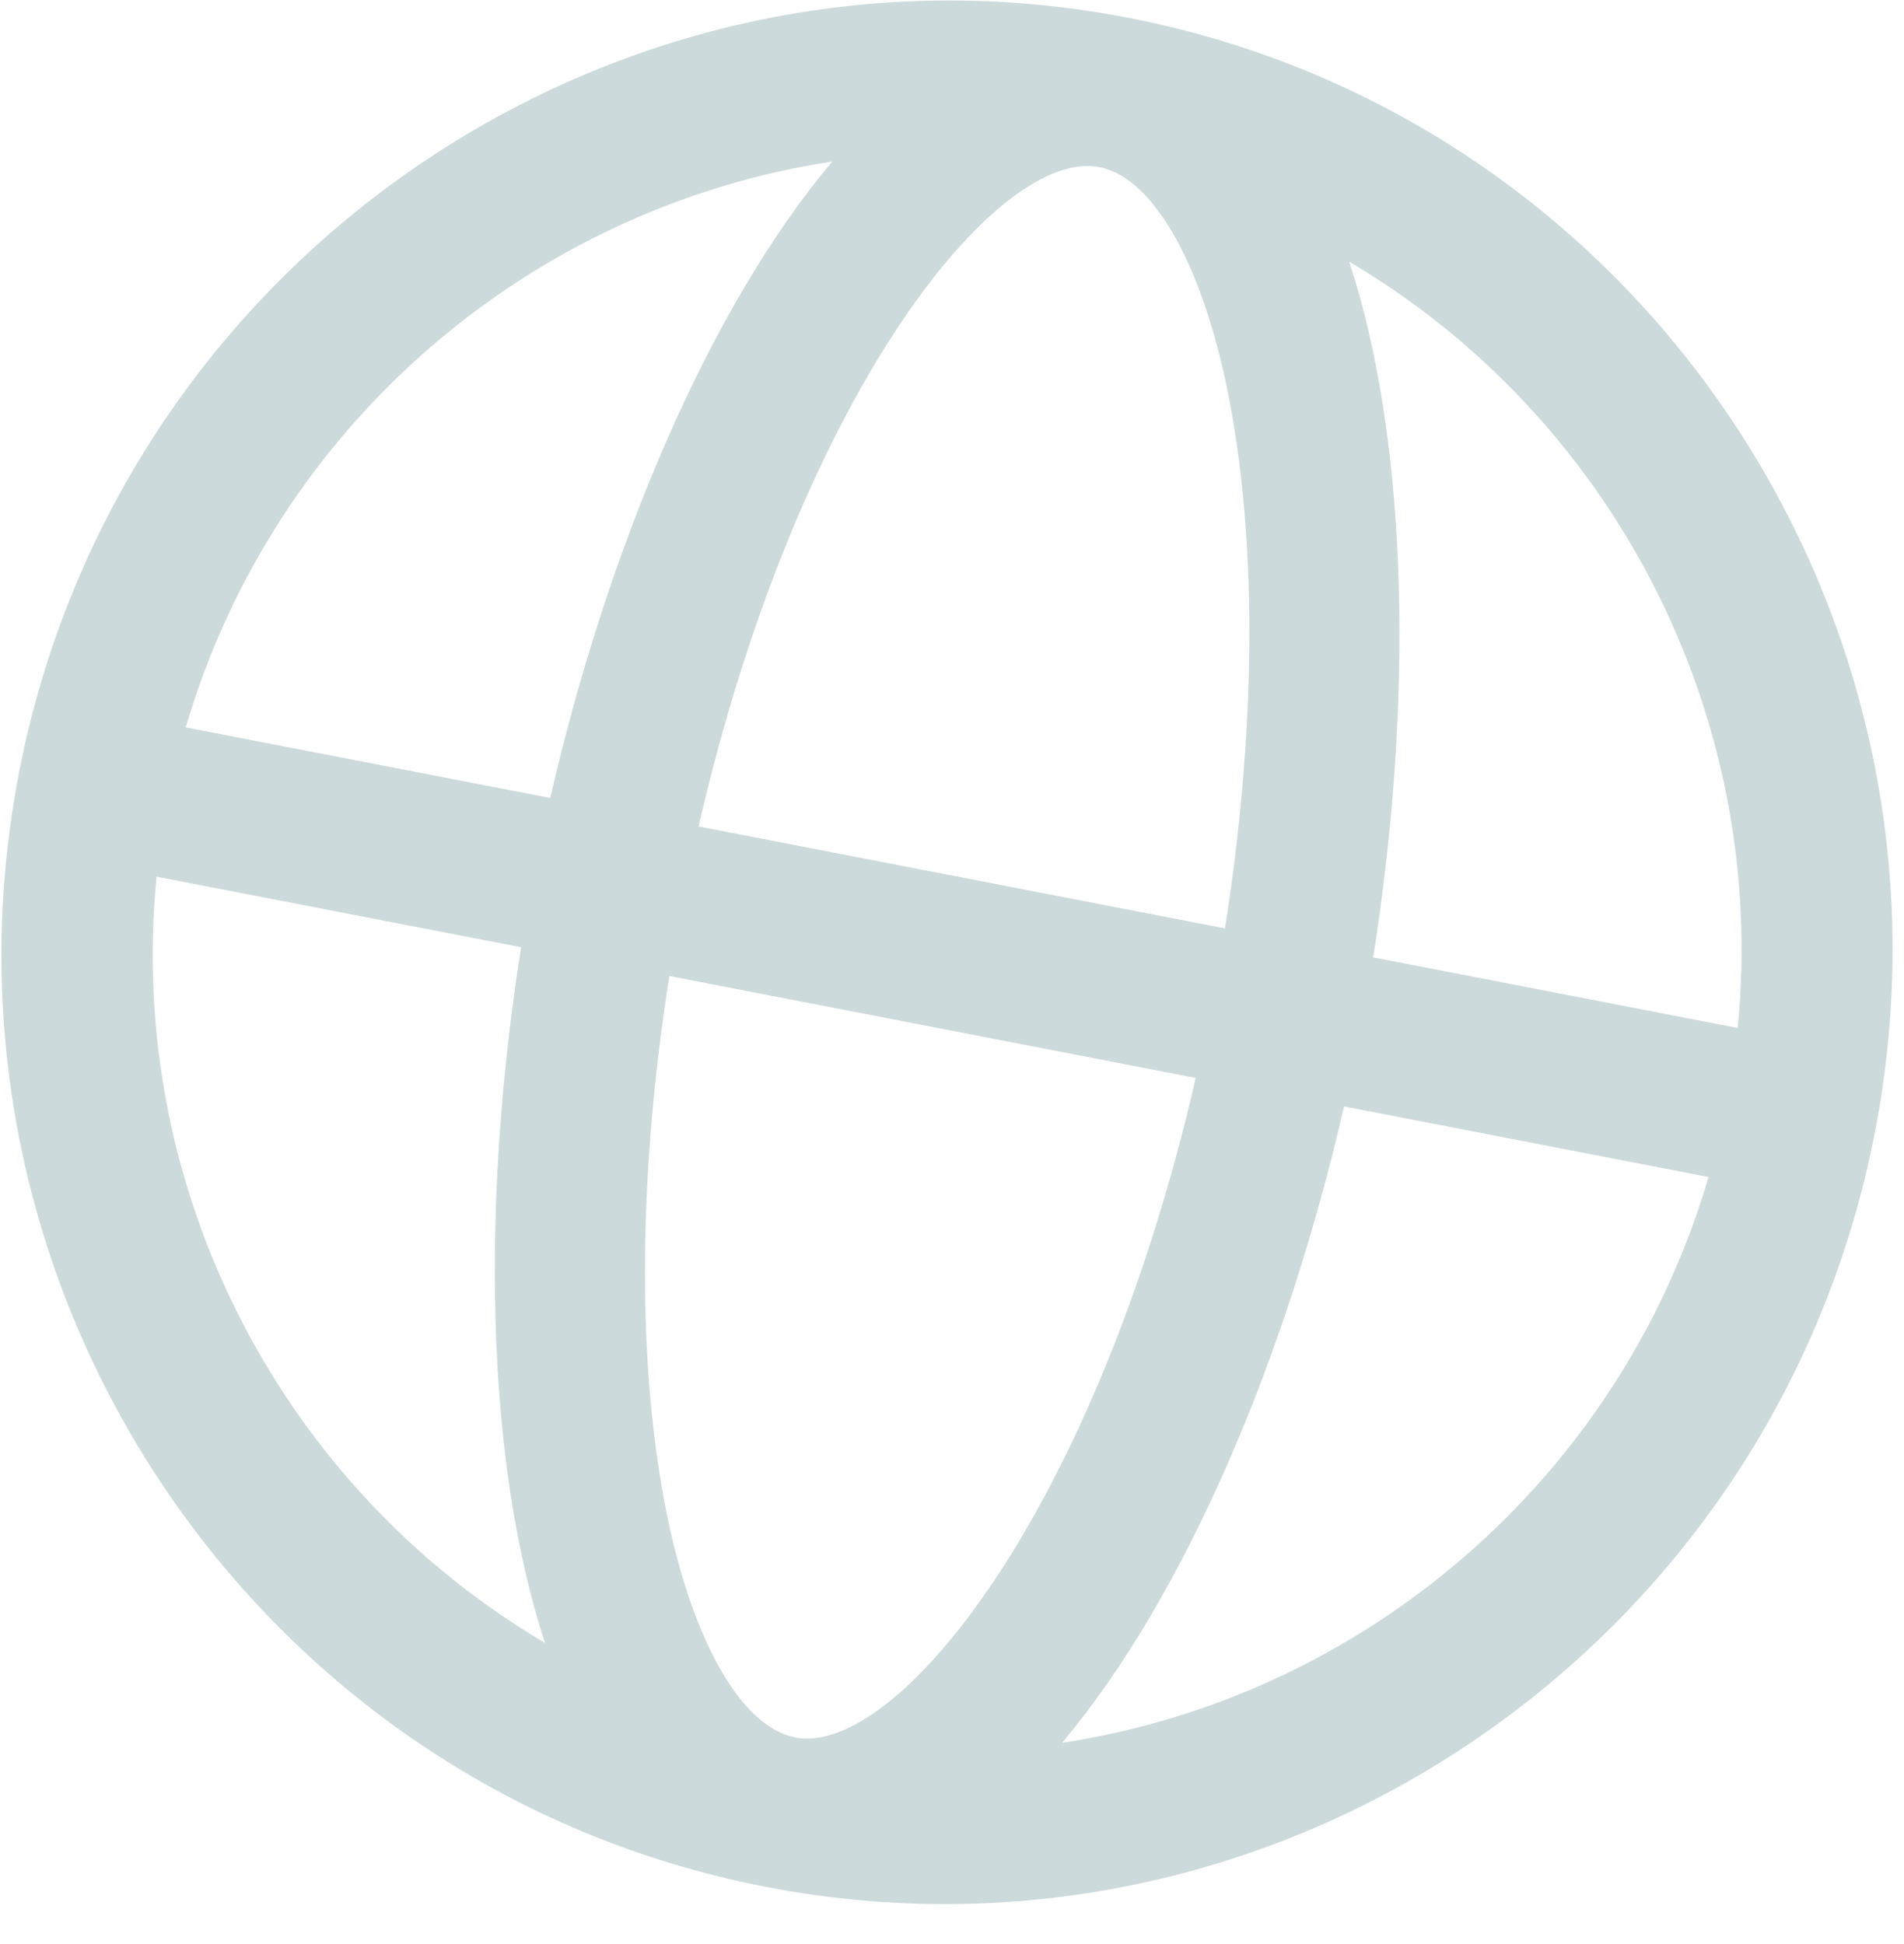 <svg width="47" height="48" viewBox="0 0 47 48" fill="none" xmlns="http://www.w3.org/2000/svg">
<path d="M27.847 0.438C15.219 -2.009 2.935 6.348 0.47 19.074C-1.995 31.8 6.273 44.138 18.907 46.586C31.54 49.033 43.818 40.675 46.283 27.949C48.748 15.223 40.48 2.885 27.847 0.438ZM42.895 25.38L33.897 23.637C34.881 17.414 34.79 10.989 33.306 6.462C39.765 10.27 43.659 17.61 42.895 25.38ZM19.622 42.893C18.256 42.628 17.014 40.379 16.391 37.026C15.72 33.402 15.77 28.866 16.523 24.097L29.516 26.614C27.058 37.307 22.14 43.387 19.621 42.899L19.622 42.893ZM17.243 20.411C19.701 9.717 24.619 3.638 27.138 4.126C28.505 4.39 29.747 6.639 30.369 9.992C31.041 13.616 30.991 18.152 30.238 22.922L17.244 20.405L17.243 20.411ZM20.544 3.989C17.477 7.635 14.994 13.561 13.583 19.702L4.585 17.959C6.783 10.466 13.137 5.111 20.544 3.989ZM3.865 21.644L12.863 23.387C11.878 29.611 11.969 36.036 13.453 40.563C6.994 36.755 3.1 29.415 3.865 21.644ZM26.216 43.029C29.283 39.383 31.767 33.457 33.178 27.317L42.175 29.06C39.977 36.552 33.623 41.907 26.216 43.029Z" fill="#CCDADC"/>
</svg>
